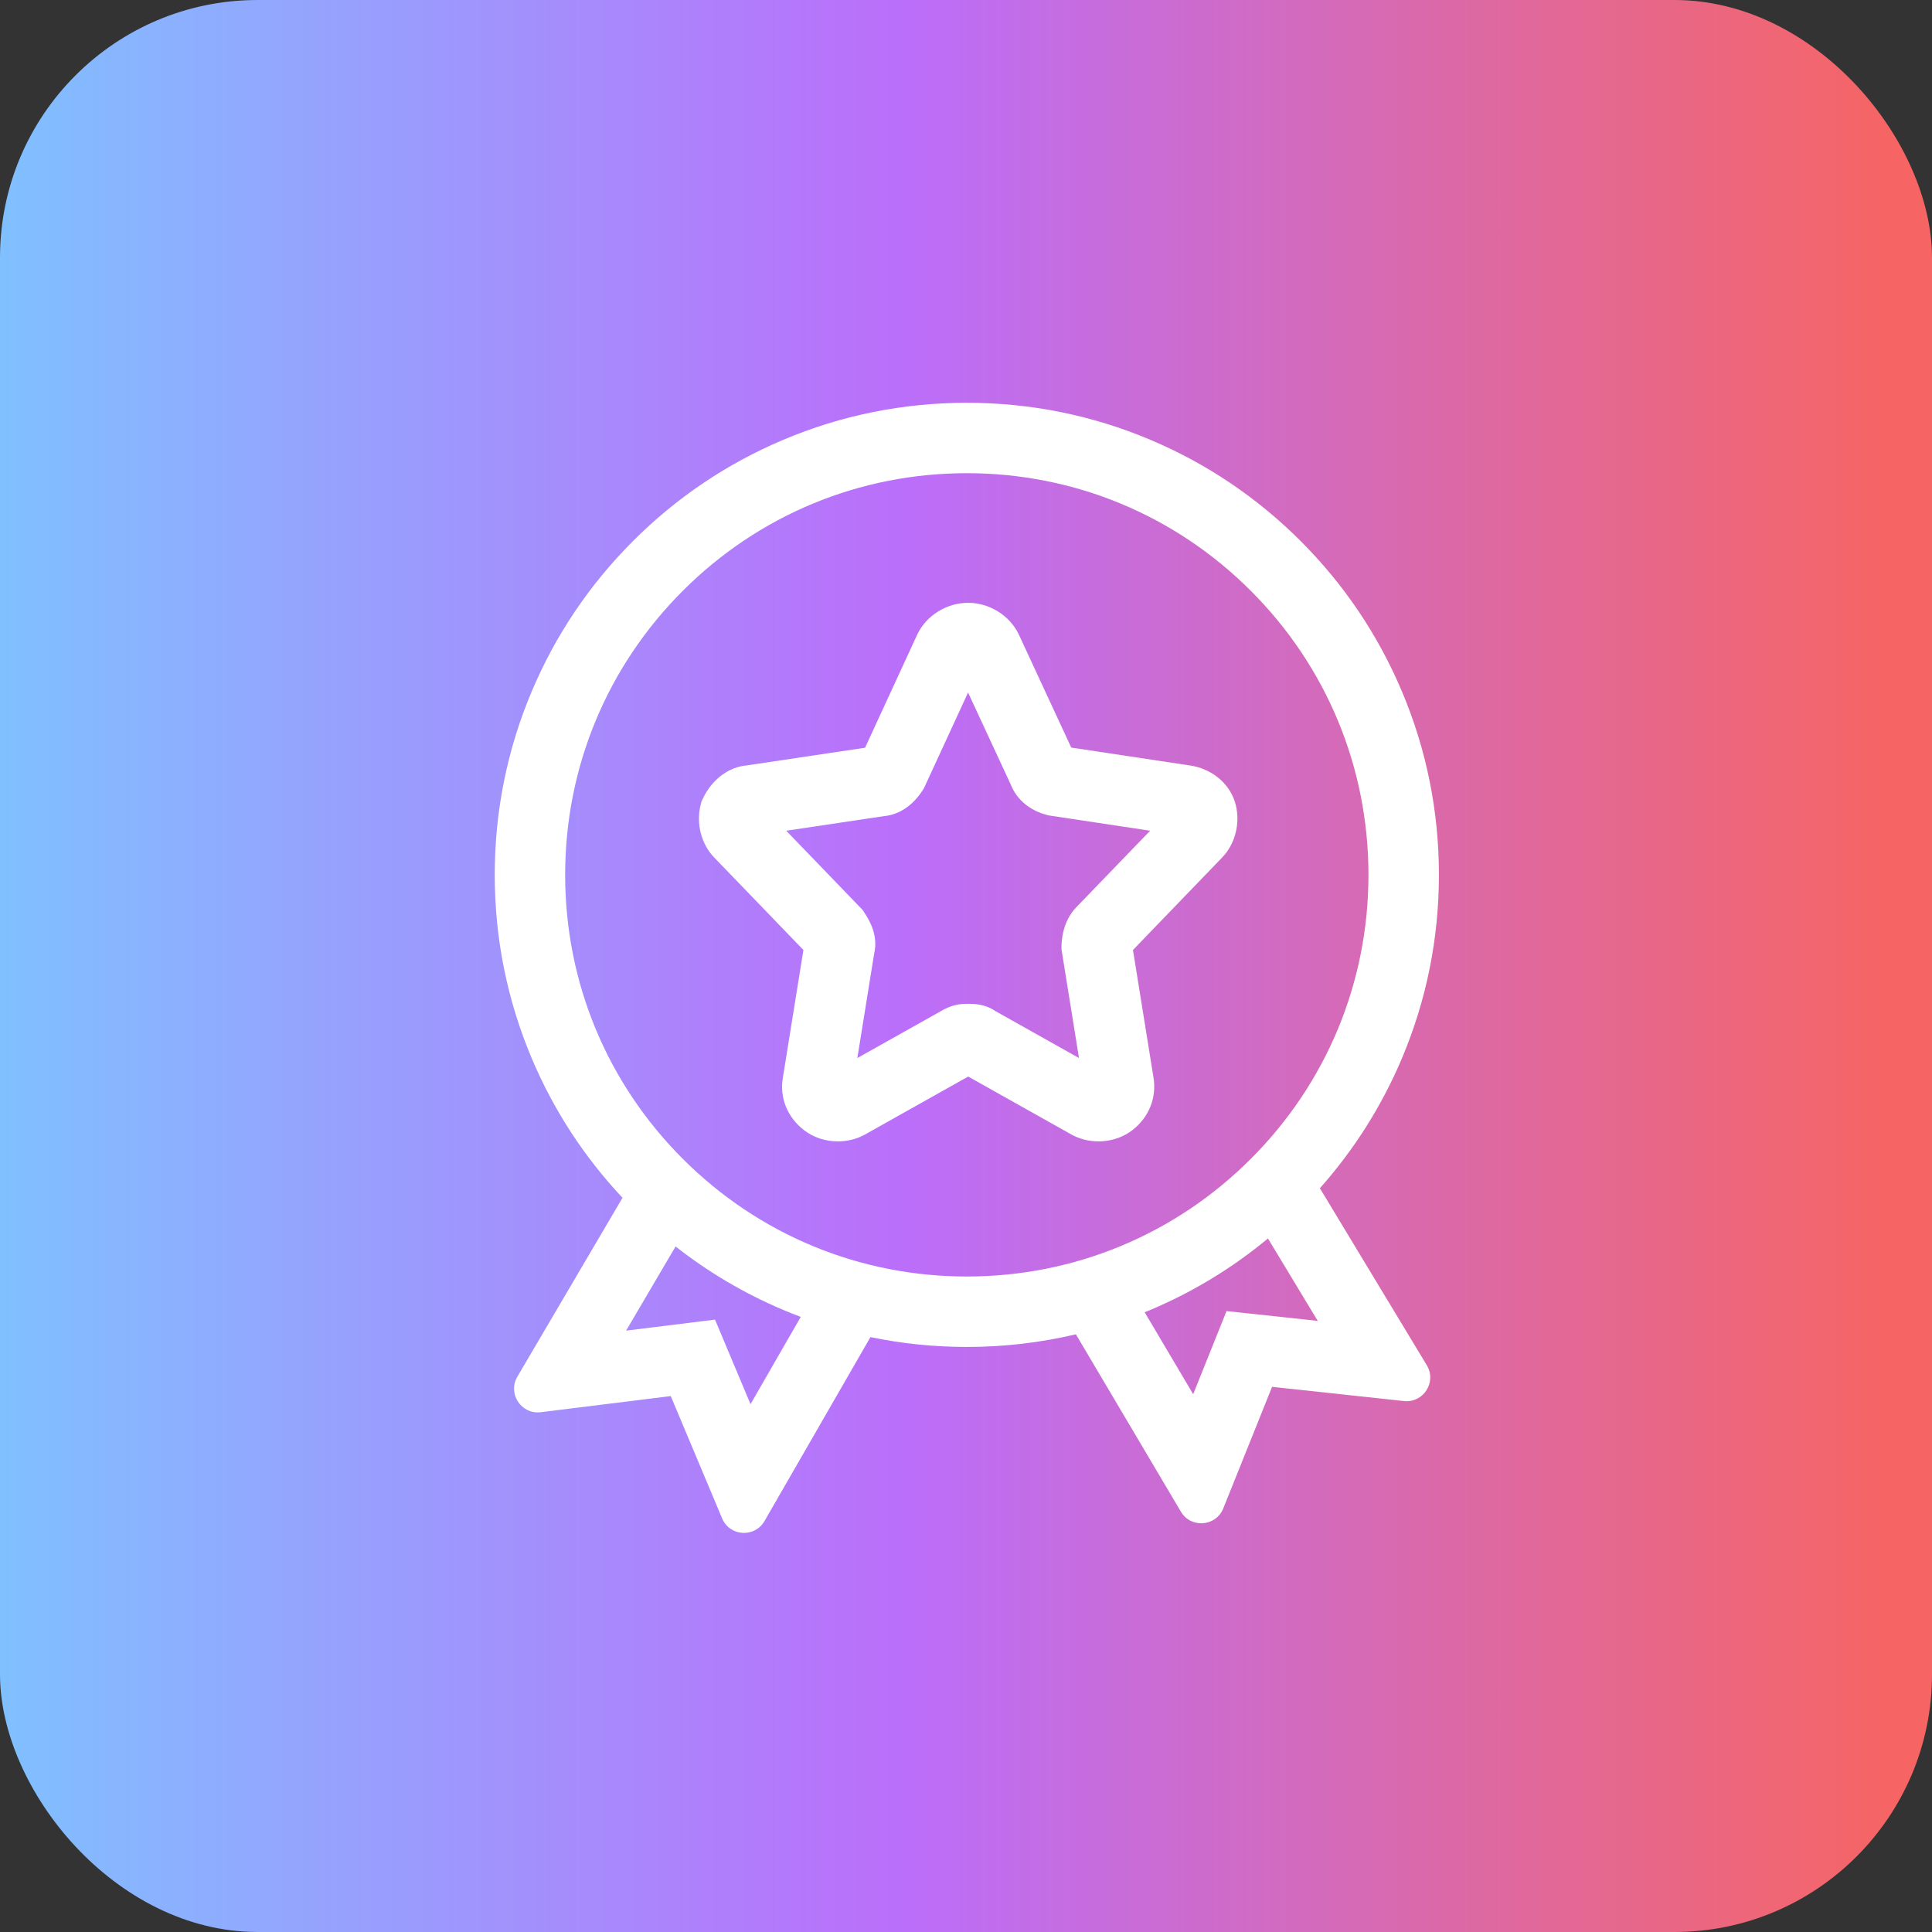 <svg width="90" height="90" viewBox="0 0 90 90" fill="none" xmlns="http://www.w3.org/2000/svg">
<rect x="0" y="0" width="90" height="90" fill="#333333" stroke="none"/>
<rect width="90" height="90" rx="12" fill="url(#paint0_linear)"/>
<path d="M61.485 55.352C63.081 53.557 64.362 51.532 65.301 49.315C66.448 46.602 67.03 43.722 67.03 40.754C67.03 37.786 66.448 34.906 65.301 32.194C64.193 29.575 62.608 27.223 60.589 25.204C58.569 23.185 56.217 21.599 53.599 20.492C50.886 19.345 48.006 18.763 45.038 18.763C42.071 18.763 39.19 19.345 36.478 20.492C33.859 21.6 31.507 23.185 29.488 25.204C27.469 27.223 25.883 29.575 24.776 32.194C23.629 34.906 23.047 37.786 23.047 40.754C23.047 43.722 23.629 46.602 24.776 49.315C25.793 51.718 27.212 53.895 28.999 55.798L24.101 64.13C23.637 64.919 24.28 65.898 25.189 65.786L31.246 65.035L33.639 70.732C33.993 71.575 35.158 71.647 35.614 70.856L40.549 62.288C42.015 62.592 43.515 62.746 45.039 62.746C46.767 62.746 48.466 62.548 50.119 62.157L55.01 70.419C55.476 71.207 56.644 71.117 56.985 70.267L59.258 64.604L65.401 65.266C66.31 65.364 66.938 64.379 66.465 63.597L61.485 55.352ZM34.962 65.412L33.308 61.473L29.166 61.986L31.471 58.065C32.999 59.266 34.675 60.254 36.477 61.017C36.751 61.133 37.026 61.242 37.303 61.346L34.962 65.412ZM31.807 53.984C28.273 50.45 26.327 45.752 26.327 40.754C26.327 35.756 28.273 31.057 31.807 27.523C35.341 23.989 40.04 22.043 45.038 22.043C50.036 22.043 54.734 23.989 58.268 27.523C61.802 31.057 63.748 35.756 63.748 40.754C63.748 45.751 61.802 50.45 58.268 53.984C54.734 57.518 50.036 59.465 45.038 59.465C40.04 59.465 35.342 57.518 31.807 53.984ZM57.137 61.075L55.583 64.948L53.324 61.131C53.416 61.093 53.507 61.056 53.599 61.017C55.585 60.178 57.416 59.062 59.066 57.693L61.385 61.532L57.137 61.075Z" fill="white"/>
<path d="M55.578 35.683L55.534 35.674L49.903 34.825L47.462 29.562L47.454 29.545C47.035 28.669 46.087 28.081 45.094 28.081C44.112 28.081 43.167 28.663 42.742 29.531L40.298 34.832L34.788 35.656C33.944 35.726 33.155 36.318 32.742 37.203L32.676 37.345L32.638 37.496C32.42 38.363 32.668 39.323 33.266 39.941L37.426 44.254L36.476 50.16C36.299 51.112 36.666 52.042 37.46 52.652C37.907 52.995 38.467 53.17 39.031 53.17C39.442 53.17 39.856 53.077 40.229 52.886L40.257 52.871L45.102 50.15L49.919 52.855L49.974 52.885C50.858 53.338 51.971 53.244 52.744 52.651C53.528 52.049 53.895 51.123 53.73 50.171L52.778 44.254L56.934 39.944C57.534 39.325 57.783 38.366 57.567 37.5C57.341 36.587 56.579 35.89 55.578 35.683ZM50.127 42.275L50.122 42.281C49.498 42.933 49.449 43.835 49.449 44.096V44.227L50.263 49.287L46.373 47.102C45.878 46.761 45.349 46.761 45.101 46.761C44.797 46.761 44.434 46.781 43.972 47.023L39.939 49.287L40.719 44.441C40.931 43.557 40.482 42.852 40.283 42.54L40.189 42.394L36.626 38.699L41.187 38.017C41.882 37.955 42.53 37.522 42.984 36.808L43.043 36.715L45.096 32.261L47.087 36.551C47.359 37.246 47.969 37.758 48.781 37.966L48.862 37.987L53.578 38.698L50.127 42.275Z" fill="white"/>
<defs>
<linearGradient id="paint0_linear" x1="8.65243e-08" y1="-9.782" x2="88.05" y2="-9.782" gradientUnits="userSpaceOnUse">
<stop stop-color="#80C0FF"/>
<stop offset="0.479" stop-color="#BB6EFA"/>
<stop offset="1" stop-color="#F66564"/>
</linearGradient>
</defs>
</svg>
